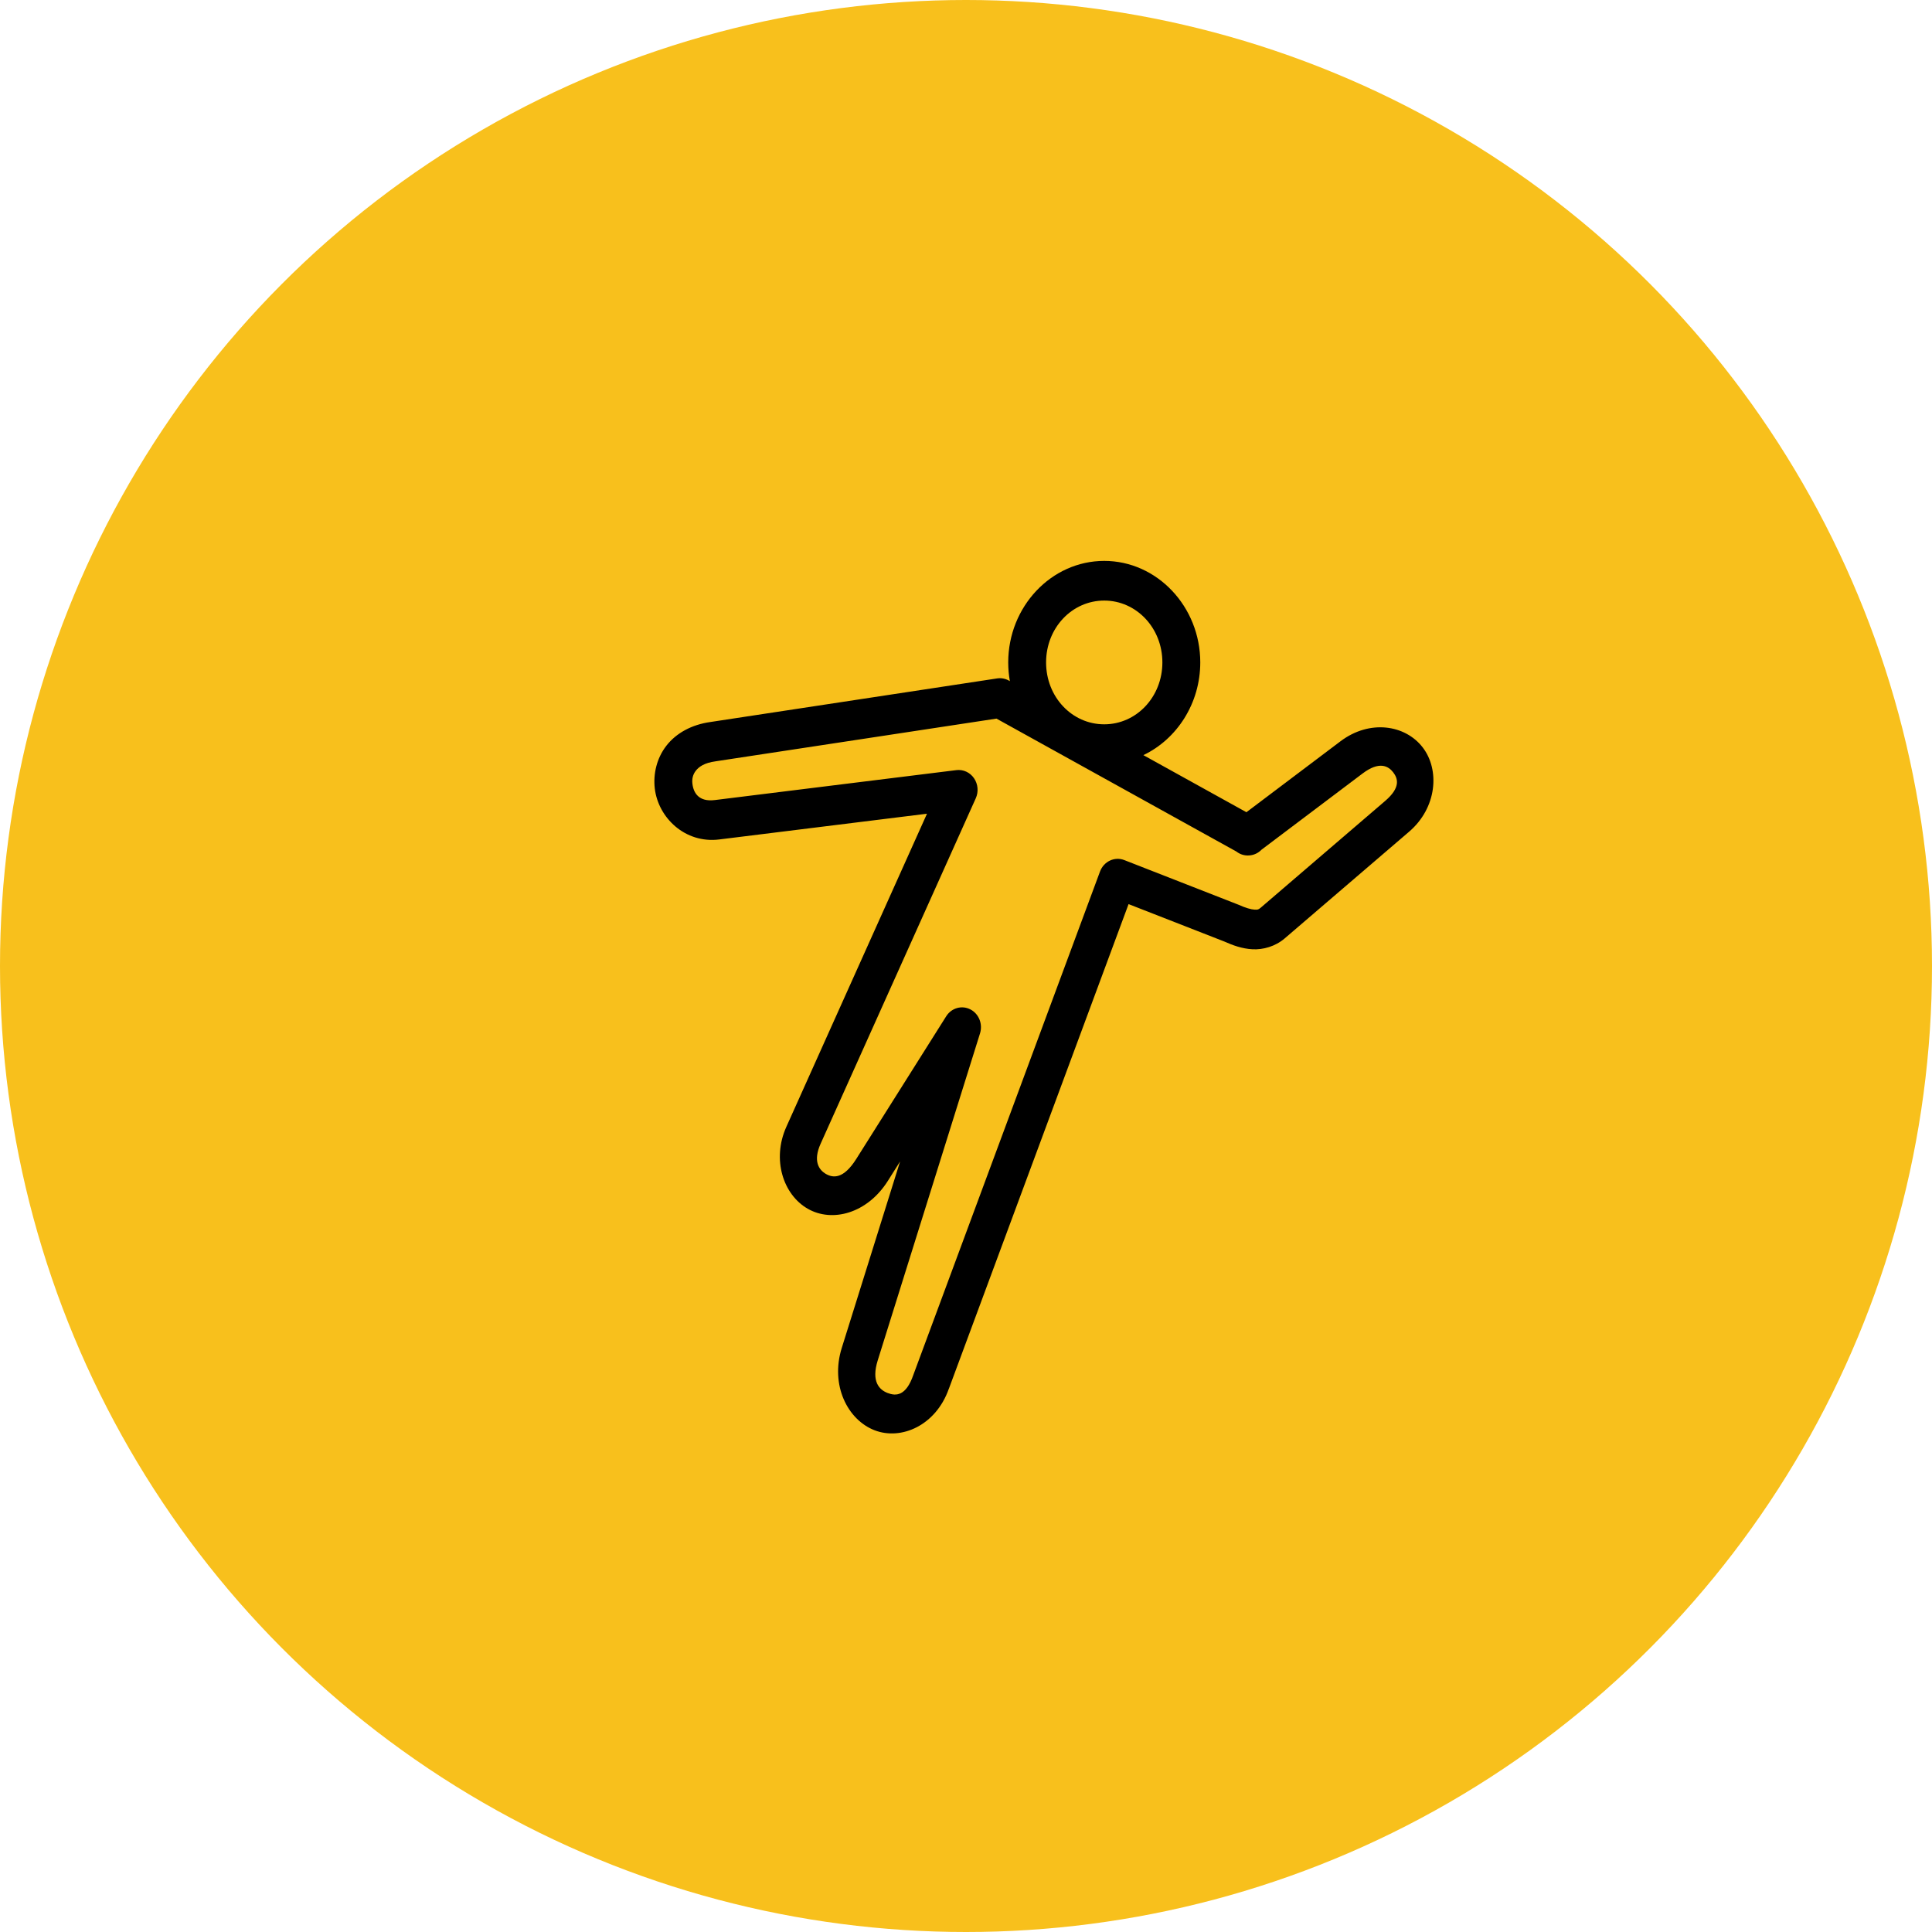 <?xml version="1.0" encoding="UTF-8"?>
<svg width="62px" height="62px" viewBox="0 0 62 62" version="1.1" xmlns="http://www.w3.org/2000/svg" xmlns:xlink="http://www.w3.org/1999/xlink">
    <!-- Generator: Sketch 49.2 (51160) - http://www.bohemiancoding.com/sketch -->
    <title>Circle-yellow</title>
    <desc>Created with Sketch.</desc>
    <defs></defs>
    <g id="Circle-yellow" stroke="none" stroke-width="1" fill="none" fill-rule="evenodd">
        <circle id="Oval-2" fill="#F8C01C" cx="31" cy="31" r="31"></circle>
        <path d="M35.436,18 C33.736,18 32.355,19.471 32.355,21.257 C32.355,21.462 32.373,21.664 32.408,21.859 L32.371,21.838 C32.257,21.775 32.127,21.752 32,21.771 L22.798,23.17 L22.798,23.17 C22.195,23.254 21.701,23.527 21.388,23.927 C21.074,24.33 20.958,24.837 21.013,25.305 C21.124,26.24 21.983,27.076 23.082,26.939 C23.082,26.939 23.082,26.939 23.082,26.939 L29.748,26.113 L25.234,36.163 L25.234,36.163 C24.765,37.209 25.133,38.336 25.918,38.788 C26.703,39.241 27.83,38.946 28.494,37.893 L28.885,37.272 L27.013,43.257 L27.013,43.257 C26.639,44.451 27.2,45.563 28.064,45.898 C28.924,46.231 30.036,45.743 30.448,44.569 L30.449,44.57 L36.217,29.014 L39.286,30.213 C39.565,30.337 39.859,30.445 40.193,30.463 C40.533,30.481 40.925,30.374 41.229,30.113 L41.23,30.112 L45.221,26.689 C46.111,25.925 46.214,24.71 45.655,23.984 C45.095,23.258 43.955,23.081 43.017,23.789 C43.017,23.789 43.017,23.789 43.017,23.789 L39.999,26.065 L36.692,24.233 C37.767,23.721 38.518,22.575 38.518,21.257 C38.518,19.47 37.134,18 35.436,18 L35.436,18 Z M35.436,19.273 C36.468,19.273 37.302,20.152 37.302,21.257 C37.302,22.366 36.468,23.244 35.436,23.244 C34.401,23.244 33.57,22.367 33.57,21.257 C33.57,20.151 34.401,19.273 35.436,19.273 Z M31.978,23.061 L39.676,27.326 C39.797,27.421 39.946,27.465 40.096,27.451 C40.241,27.441 40.378,27.376 40.482,27.269 L43.727,24.822 C43.727,24.822 43.727,24.822 43.727,24.822 C44.266,24.415 44.555,24.585 44.708,24.783 C44.861,24.982 44.957,25.27 44.45,25.704 L40.459,29.128 C40.458,29.128 40.458,29.128 40.458,29.128 C40.385,29.191 40.362,29.197 40.255,29.191 C40.149,29.186 39.969,29.135 39.748,29.035 C39.739,29.031 39.73,29.027 39.72,29.024 L36.08,27.601 C35.769,27.48 35.422,27.643 35.301,27.967 L29.315,44.109 C29.313,44.113 29.312,44.118 29.31,44.123 C29.075,44.803 28.754,44.807 28.485,44.703 C28.217,44.599 27.954,44.338 28.168,43.654 C28.168,43.654 28.168,43.654 28.168,43.654 L31.45,33.162 C31.544,32.859 31.411,32.529 31.137,32.391 C30.863,32.252 30.533,32.347 30.365,32.613 L27.479,37.191 C27.063,37.851 26.729,37.802 26.504,37.673 C26.278,37.543 26.085,37.259 26.334,36.705 C26.334,36.705 26.334,36.705 26.334,36.705 L31.314,25.617 C31.408,25.408 31.386,25.162 31.257,24.974 C31.128,24.786 30.911,24.687 30.692,24.714 L22.939,25.675 C22.939,25.675 22.938,25.675 22.938,25.675 C22.429,25.738 22.255,25.451 22.22,25.148 C22.202,24.997 22.234,24.856 22.33,24.733 C22.426,24.61 22.599,24.48 22.963,24.432 C22.966,24.431 22.97,24.431 22.973,24.43 L31.978,23.061 L31.978,23.061 Z" id="Shape" fill="#000000"></path>
    </g>
</svg>